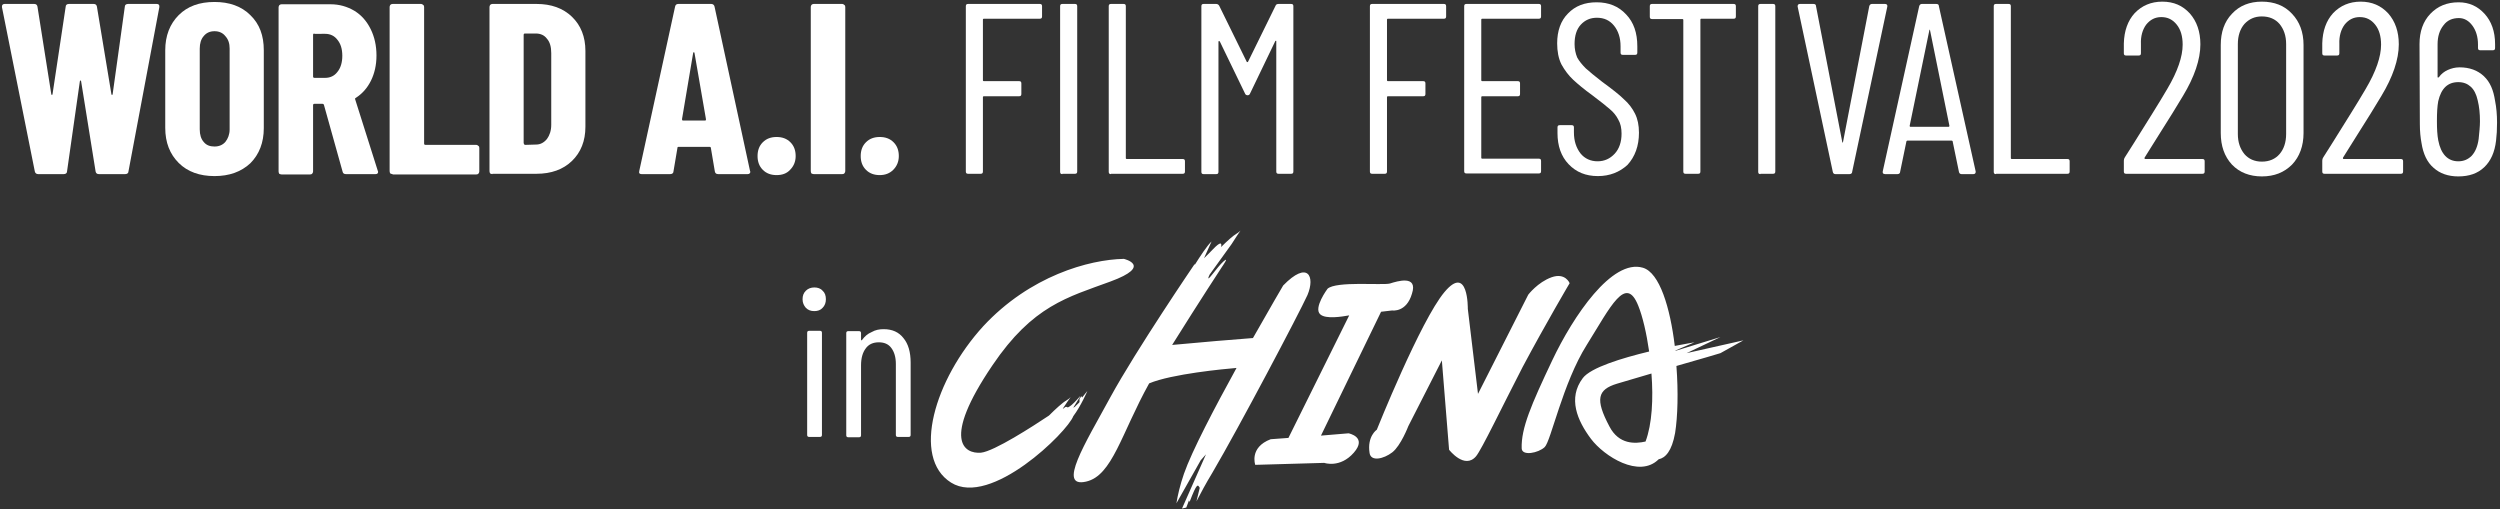 <?xml version="1.0" encoding="utf-8"?>
<!-- Generator: Adobe Illustrator 24.0.1, SVG Export Plug-In . SVG Version: 6.00 Build 0)  -->
<svg version="1.1" id="图层_1" xmlns="http://www.w3.org/2000/svg" xmlns:xlink="http://www.w3.org/1999/xlink" x="0px" y="0px"
	 viewBox="0 0 761 155" style="enable-background:new 0 0 761 155;" xml:space="preserve">
<rect x="0" y="0" width="761" height="155" fill="#333333" stroke="none"/>
<style type="text/css">
	.st0{fill:#FFFFFF;}
	.st1{fill-rule:evenodd;clip-rule:evenodd;fill:#FFFFFF;}
</style>
<path class="st0" d="M759.5,30.7c0.4,2,0.6,4.2,0.6,6.6c0,2.1-0.1,3.9-0.3,5.5c-0.4,3.5-1.6,6.2-3.6,8.1c-2,1.9-4.6,2.8-7.9,2.8
	c-3.1,0-5.6-0.9-7.5-2.6c-2-1.7-3.2-4.3-3.7-7.6c-0.3-1.6-0.5-3.5-0.5-5.8l-0.1-24.3c0-3.8,1.1-6.9,3.3-9.2c2.2-2.3,5-3.5,8.6-3.5
	c3.2,0,5.8,1.2,7.9,3.5c2.1,2.3,3.2,5.4,3.2,9.2v1.2c0,0.5-0.2,0.7-0.7,0.7h-3.8c-0.5,0-0.7-0.2-0.7-0.7v-1c0-2.4-0.6-4.3-1.7-5.8
	c-1.1-1.5-2.5-2.3-4.1-2.3c-2,0-3.6,0.7-4.7,2.2c-1.2,1.5-1.8,3.4-1.8,5.8v9.9c0,0.1,0,0.2,0.1,0.2c0.1,0,0.2,0,0.3-0.1
	c0.7-1,1.6-1.7,2.7-2.2c1.1-0.5,2.3-0.8,3.6-0.8c3,0,5.5,0.9,7.4,2.7S759,27.4,759.5,30.7z M754.5,42.3c0.2-2,0.4-3.8,0.4-5.4
	c0-2.3-0.2-4.4-0.7-6.4c-0.4-1.8-1.1-3.2-2.1-4.1c-1-0.9-2.2-1.4-3.8-1.4c-3.2,0-5.2,1.9-6.1,5.8c-0.3,1.6-0.4,3.6-0.4,6.1
	c0,2.3,0.1,4.2,0.4,5.8c0.8,4.2,2.9,6.4,6.1,6.4c1.7,0,3-0.6,4.1-1.7C753.5,46.2,754.2,44.5,754.5,42.3z"/>
<path class="st0" d="M713.2,48c0,0.1,0,0.2,0,0.3c0,0,0.1,0.1,0.2,0.1h17.4c0.5,0,0.7,0.2,0.7,0.7v3.1c0,0.5-0.2,0.7-0.7,0.7h-23.2
	c-0.5,0-0.7-0.2-0.7-0.7v-3.3c0-0.4,0.1-0.7,0.3-1c1.5-2.4,2.4-3.8,2.6-4.1c4.3-6.9,7.8-12.4,10.3-16.7c3.2-5.4,4.7-9.9,4.7-13.5
	c0-2.6-0.6-4.6-1.8-6.1c-1.2-1.5-2.7-2.3-4.7-2.3c-1.9,0-3.4,0.8-4.6,2.3c-1.1,1.5-1.7,3.5-1.6,5.9v2.8c0,0.5-0.2,0.7-0.7,0.7h-3.8
	c-0.5,0-0.7-0.2-0.7-0.7v-3c0.1-3.8,1.2-6.9,3.3-9.2c2.2-2.3,5-3.5,8.4-3.5s6.2,1.2,8.4,3.6c2.1,2.4,3.2,5.5,3.2,9.4
	c0,4.6-1.8,9.9-5.3,15.7c-1.8,3-4.3,7.1-7.5,12.1L713.2,48z"/>
<path class="st0" d="M688.5,53.7c-3.7,0-6.8-1.2-9.1-3.6c-2.3-2.5-3.4-5.7-3.4-9.6V13.7c0-3.9,1.1-7.1,3.4-9.5
	c2.3-2.5,5.4-3.7,9.1-3.7c3.8,0,6.9,1.2,9.2,3.7c2.3,2.4,3.5,5.6,3.5,9.5v26.8c0,3.9-1.2,7.2-3.5,9.6
	C695.3,52.5,692.3,53.7,688.5,53.7z M688.5,49.2c2.3,0,4.1-0.8,5.4-2.3c1.3-1.5,2-3.6,2-6.1V13.4c0-2.5-0.7-4.5-2-6.1
	c-1.3-1.5-3.1-2.3-5.4-2.3c-2.2,0-3.9,0.8-5.3,2.3c-1.3,1.5-2,3.6-2,6.1v27.4c0,2.5,0.7,4.5,2,6.1C684.5,48.4,686.3,49.2,688.5,49.2
	z"/>
<path class="st0" d="M652.8,48c0,0.1,0,0.2,0,0.3c0,0,0.1,0.1,0.2,0.1h17.4c0.5,0,0.7,0.2,0.7,0.7v3.1c0,0.5-0.2,0.7-0.7,0.7h-23.2
	c-0.5,0-0.7-0.2-0.7-0.7v-3.3c0-0.4,0.1-0.7,0.3-1c1.5-2.4,2.4-3.8,2.6-4.1c4.3-6.9,7.8-12.4,10.3-16.7c3.2-5.4,4.7-9.9,4.7-13.5
	c0-2.6-0.6-4.6-1.8-6.1c-1.2-1.5-2.7-2.3-4.7-2.3c-1.9,0-3.4,0.8-4.6,2.3c-1.1,1.5-1.7,3.5-1.6,5.9v2.8c0,0.5-0.2,0.7-0.7,0.7h-3.8
	c-0.5,0-0.7-0.2-0.7-0.7v-3c0.1-3.8,1.2-6.9,3.3-9.2c2.2-2.3,5-3.5,8.4-3.5c3.5,0,6.2,1.2,8.4,3.6c2.1,2.4,3.2,5.5,3.2,9.4
	c0,4.6-1.8,9.9-5.3,15.7c-1.8,3-4.3,7.1-7.5,12.1L652.8,48z"/>
<path class="st0" d="M607.6,53c-0.5,0-0.7-0.2-0.7-0.7V1.9c0-0.5,0.2-0.7,0.7-0.7h3.8c0.5,0,0.7,0.2,0.7,0.7v46.2
	c0,0.2,0.1,0.3,0.3,0.3h16.9c0.5,0,0.7,0.2,0.7,0.7v3.1c0,0.5-0.2,0.7-0.7,0.7H607.6z"/>
<path class="st0" d="M597.1,53c-0.4,0-0.7-0.2-0.8-0.7l-1.9-9.2c0-0.1,0-0.2-0.1-0.2c0,0-0.1-0.1-0.2-0.1h-13.4
	c-0.1,0-0.2,0-0.3,0.1c0,0-0.1,0.1-0.1,0.2l-1.9,9.2c0,0.4-0.3,0.7-0.8,0.7h-3.8c-0.2,0-0.4-0.1-0.6-0.2c-0.1-0.1-0.1-0.3-0.1-0.6
	l11.1-50.3c0.1-0.4,0.4-0.7,0.8-0.7h4.4c0.5,0,0.8,0.2,0.8,0.7l11.2,50.3v0.1c0,0.4-0.2,0.7-0.7,0.7H597.1z M581.3,38.3
	c0,0.2,0.1,0.3,0.2,0.3h11.7c0.1,0,0.2-0.1,0.2-0.3l-5.9-29.1c0-0.1-0.1-0.2-0.1-0.2c0,0-0.1,0.1-0.1,0.2L581.3,38.3z"/>
<path class="st0" d="M558.7,53c-0.4,0-0.7-0.2-0.8-0.7L547.2,2V1.9c0-0.4,0.2-0.7,0.7-0.7h4.1c0.5,0,0.8,0.2,0.8,0.7l8,41.4
	c0,0.1,0.1,0.1,0.1,0.1c0,0,0.1,0,0.1-0.1L569,1.9c0.1-0.4,0.4-0.7,0.8-0.7h4c0.5,0,0.8,0.3,0.7,0.8l-10.7,50.3
	c0,0.4-0.3,0.7-0.8,0.7H558.7z"/>
<path class="st0" d="M535.9,53c-0.5,0-0.7-0.2-0.7-0.7V1.9c0-0.5,0.2-0.7,0.7-0.7h3.8c0.5,0,0.7,0.2,0.7,0.7v50.3
	c0,0.5-0.2,0.7-0.7,0.7H535.9z"/>
<path class="st0" d="M527.7,1.2c0.5,0,0.7,0.2,0.7,0.7V5c0,0.5-0.2,0.7-0.7,0.7h-9.8c-0.2,0-0.3,0.1-0.3,0.3v46.2
	c0,0.5-0.2,0.7-0.7,0.7h-3.8c-0.5,0-0.7-0.2-0.7-0.7V6.1c0-0.2-0.1-0.3-0.3-0.3h-9.2c-0.5,0-0.7-0.2-0.7-0.7V1.9
	c0-0.5,0.2-0.7,0.7-0.7H527.7z"/>
<path class="st0" d="M486.4,53.6c-3.7,0-6.6-1.2-8.9-3.6s-3.4-5.6-3.4-9.5v-1.7c0-0.5,0.2-0.7,0.7-0.7h3.6c0.5,0,0.7,0.2,0.7,0.7
	v1.5c0,2.6,0.7,4.7,2,6.4c1.3,1.6,3.1,2.4,5.2,2.4c2.1,0,3.8-0.8,5.2-2.3s2.1-3.6,2.1-6.1c0-1.7-0.3-3.1-1-4.3
	c-0.6-1.2-1.5-2.3-2.6-3.2c-1-0.9-2.8-2.3-5.3-4.2c-2.5-1.8-4.4-3.4-5.8-4.7c-1.4-1.3-2.6-2.9-3.6-4.7c-0.9-1.8-1.3-4-1.3-6.4
	c0-3.8,1.1-6.9,3.3-9.1c2.2-2.3,5.1-3.4,8.7-3.4c3.7,0,6.7,1.2,9,3.7c2.3,2.4,3.4,5.6,3.4,9.7v1.9c0,0.5-0.2,0.7-0.7,0.7h-3.7
	c-0.5,0-0.7-0.2-0.7-0.7v-1.9c0-2.6-0.7-4.7-2-6.3c-1.3-1.6-3-2.4-5.2-2.4c-2,0-3.6,0.7-4.9,2.1c-1.3,1.4-1.9,3.4-1.9,5.9
	c0,1.5,0.3,2.9,0.8,4.1c0.6,1.1,1.5,2.2,2.6,3.3c1.1,1,2.8,2.4,5,4.1c3,2.2,5.2,3.9,6.6,5.3c1.5,1.3,2.6,2.8,3.4,4.4
	c0.8,1.6,1.2,3.5,1.2,5.8c0,4-1.2,7.3-3.5,9.8C493,52.4,490,53.6,486.4,53.6z"/>
<path class="st0" d="M469.1,5c0,0.5-0.2,0.7-0.7,0.7h-17.2c-0.2,0-0.3,0.1-0.3,0.3v18.4c0,0.2,0.1,0.3,0.3,0.3H462
	c0.5,0,0.7,0.2,0.7,0.7v3.2c0,0.5-0.2,0.7-0.7,0.7h-10.8c-0.2,0-0.3,0.1-0.3,0.3v18.4c0,0.2,0.1,0.3,0.3,0.3h17.2
	c0.5,0,0.7,0.2,0.7,0.7v3.1c0,0.5-0.2,0.7-0.7,0.7h-22c-0.5,0-0.7-0.2-0.7-0.7V1.9c0-0.5,0.2-0.7,0.7-0.7h22c0.5,0,0.7,0.2,0.7,0.7
	V5z"/>
<path class="st0" d="M440.2,5c0,0.5-0.2,0.7-0.7,0.7h-17c-0.2,0-0.3,0.1-0.3,0.3v18.4c0,0.2,0.1,0.3,0.3,0.3h10.7
	c0.5,0,0.7,0.2,0.7,0.7v3.2c0,0.5-0.2,0.7-0.7,0.7h-10.7c-0.2,0-0.3,0.1-0.3,0.3v22.6c0,0.5-0.2,0.7-0.7,0.7h-3.8
	c-0.5,0-0.7-0.2-0.7-0.7V1.9c0-0.5,0.2-0.7,0.7-0.7h21.8c0.5,0,0.7,0.2,0.7,0.7V5z"/>
<path class="st0" d="M388.3,1.7c0.1-0.3,0.4-0.5,0.9-0.5h3.8c0.5,0,0.7,0.2,0.7,0.7v50.3c0,0.5-0.2,0.7-0.7,0.7h-3.8
	c-0.5,0-0.7-0.2-0.7-0.7V12.6c0-0.1,0-0.2-0.1-0.2c0,0-0.1,0-0.2,0.1l-7.7,16c-0.1,0.3-0.4,0.5-0.7,0.5c-0.4,0-0.7-0.2-0.8-0.5
	l-7.7-15.9c-0.1-0.1-0.2-0.1-0.3-0.1c0,0-0.1,0.1-0.1,0.2v39.6c0,0.5-0.2,0.7-0.7,0.7h-3.8c-0.5,0-0.7-0.2-0.7-0.7V1.9
	c0-0.5,0.2-0.7,0.7-0.7h3.8c0.4,0,0.7,0.2,0.9,0.5l8.4,17.1c0,0.1,0.1,0.1,0.2,0.1s0.2,0,0.2-0.1L388.3,1.7z"/>
<path class="st0" d="M338.2,53c-0.5,0-0.7-0.2-0.7-0.7V1.9c0-0.5,0.2-0.7,0.7-0.7h3.8c0.5,0,0.7,0.2,0.7,0.7v46.2
	c0,0.2,0.1,0.3,0.3,0.3H360c0.5,0,0.7,0.2,0.7,0.7v3.1c0,0.5-0.2,0.7-0.7,0.7H338.2z"/>
<path class="st0" d="M323.4,53c-0.5,0-0.7-0.2-0.7-0.7V1.9c0-0.5,0.2-0.7,0.7-0.7h3.8c0.5,0,0.7,0.2,0.7,0.7v50.3
	c0,0.5-0.2,0.7-0.7,0.7H323.4z"/>
<path class="st0" d="M317.2,5c0,0.5-0.2,0.7-0.7,0.7h-17c-0.2,0-0.3,0.1-0.3,0.3v18.4c0,0.2,0.1,0.3,0.3,0.3h10.7
	c0.5,0,0.7,0.2,0.7,0.7v3.2c0,0.5-0.2,0.7-0.7,0.7h-10.7c-0.2,0-0.3,0.1-0.3,0.3v22.6c0,0.5-0.2,0.7-0.7,0.7h-3.8
	c-0.5,0-0.7-0.2-0.7-0.7V1.9c0-0.5,0.2-0.7,0.7-0.7h21.8c0.5,0,0.7,0.2,0.7,0.7V5z"/>
<path class="st0" d="M267.8,53.3c-1.7,0-3.1-0.5-4.2-1.6c-1.1-1.1-1.6-2.5-1.6-4.2c0-1.7,0.5-3.1,1.6-4.2c1.1-1.1,2.5-1.6,4.2-1.6
	s3.1,0.5,4.2,1.6c1.1,1.1,1.6,2.5,1.6,4.2c0,1.7-0.6,3.1-1.7,4.2C270.8,52.8,269.4,53.3,267.8,53.3z"/>
<path class="st0" d="M247.7,53c-0.2,0-0.5-0.1-0.7-0.2c-0.1-0.2-0.2-0.4-0.2-0.7v-50c0-0.2,0.1-0.4,0.2-0.6c0.2-0.2,0.4-0.3,0.7-0.3
	h8.7c0.2,0,0.4,0.1,0.6,0.3c0.2,0.1,0.3,0.3,0.3,0.6v50c0,0.2-0.1,0.5-0.3,0.7c-0.1,0.1-0.3,0.2-0.6,0.2H247.7z"/>
<path class="st0" d="M236.4,53.3c-1.7,0-3.1-0.5-4.2-1.6c-1.1-1.1-1.6-2.5-1.6-4.2c0-1.7,0.5-3.1,1.6-4.2c1.1-1.1,2.5-1.6,4.2-1.6
	c1.7,0,3.1,0.5,4.2,1.6c1.1,1.1,1.6,2.5,1.6,4.2c0,1.7-0.6,3.1-1.7,4.2C239.5,52.8,238.1,53.3,236.4,53.3z"/>
<path class="st0" d="M218.6,53c-0.6,0-0.9-0.3-1-0.8l-1.2-7.1c0-0.2-0.1-0.4-0.4-0.4h-9.4c-0.3,0-0.4,0.1-0.4,0.4l-1.2,7.1
	c0,0.5-0.4,0.8-1,0.8h-8.7c-0.6,0-0.9-0.3-0.7-1l10.9-50c0.1-0.5,0.4-0.8,1-0.8h10c0.5,0,0.9,0.3,1,0.8l10.8,50l0.1,0.3
	c0,0.4-0.3,0.7-0.8,0.7H218.6z M207.6,36.3c0,0.2,0.1,0.4,0.3,0.4h6.7c0.2,0,0.3-0.1,0.3-0.4l-3.5-20.2c0-0.1-0.1-0.2-0.2-0.2
	c-0.1,0-0.2,0.1-0.2,0.2L207.6,36.3z"/>
<path class="st0" d="M149.9,53c-0.2,0-0.5-0.1-0.7-0.2c-0.1-0.2-0.2-0.4-0.2-0.7v-50c0-0.2,0.1-0.4,0.2-0.6c0.2-0.2,0.4-0.3,0.7-0.3
	h13.4c4.5,0,8.1,1.3,10.8,3.9c2.7,2.6,4.1,6.1,4.1,10.4v23.1c0,4.3-1.4,7.8-4.1,10.4c-2.7,2.6-6.3,3.9-10.8,3.9H149.9z M159.5,43.7
	c0,0.2,0.1,0.4,0.4,0.4l3.3-0.1c1.3,0,2.4-0.6,3.3-1.7c0.8-1.1,1.3-2.5,1.3-4.3V16.2c0-1.9-0.4-3.4-1.3-4.4c-0.8-1.1-2-1.6-3.4-1.6
	h-3.3c-0.2,0-0.4,0.1-0.4,0.4V43.7z"/>
<path class="st0" d="M119.5,53c-0.2,0-0.5-0.1-0.7-0.2c-0.1-0.2-0.2-0.4-0.2-0.7v-50c0-0.2,0.1-0.4,0.2-0.6c0.2-0.2,0.4-0.3,0.7-0.3
	h8.7c0.2,0,0.4,0.1,0.6,0.3c0.2,0.1,0.3,0.3,0.3,0.6v41.6c0,0.2,0.1,0.4,0.4,0.4H145c0.2,0,0.4,0.1,0.6,0.3c0.2,0.1,0.3,0.3,0.3,0.6
	v7.2c0,0.2-0.1,0.5-0.3,0.7c-0.1,0.1-0.3,0.2-0.6,0.2H119.5z"/>
<path class="st0" d="M105.3,53c-0.5,0-0.9-0.2-1-0.7l-5.7-20.4c-0.1-0.2-0.2-0.3-0.4-0.3h-2.5c-0.2,0-0.4,0.1-0.4,0.4v20.2
	c0,0.2-0.1,0.5-0.3,0.7c-0.1,0.1-0.3,0.2-0.6,0.2h-8.7c-0.2,0-0.5-0.1-0.7-0.2c-0.1-0.2-0.2-0.4-0.2-0.7v-50c0-0.2,0.1-0.4,0.2-0.6
	c0.2-0.2,0.4-0.3,0.7-0.3h14.9c2.7,0,5.1,0.7,7.3,2c2.1,1.3,3.7,3.1,4.9,5.5c1.2,2.4,1.8,5.1,1.8,8.1c0,2.9-0.6,5.5-1.7,7.7
	c-1.1,2.2-2.6,3.9-4.6,5.2c-0.1,0-0.2,0.1-0.2,0.2c0,0,0,0.1,0,0.2L115,52l0.1,0.3c0,0.5-0.3,0.7-0.8,0.7H105.3z M95.7,10.2
	c-0.2,0-0.4,0.1-0.4,0.4v12.7c0,0.2,0.1,0.4,0.4,0.4h3.3c1.5,0,2.8-0.6,3.7-1.8c1-1.2,1.5-2.9,1.5-4.9c0-2.1-0.5-3.7-1.5-4.9
	c-0.9-1.2-2.2-1.8-3.7-1.8H95.7z"/>
<path class="st0" d="M65.3,53.6c-4.5,0-8.2-1.3-10.9-4c-2.7-2.7-4.1-6.2-4.1-10.7V15.3c0-4.4,1.4-8,4.1-10.7c2.7-2.7,6.3-4,10.9-4
	c4.5,0,8.2,1.3,10.9,4c2.8,2.7,4.1,6.2,4.1,10.7v23.7c0,4.4-1.4,8-4.1,10.7C73.4,52.3,69.8,53.6,65.3,53.6z M65.3,44.6
	c1.4,0,2.5-0.5,3.3-1.4c0.8-1,1.3-2.3,1.3-3.8V14.8c0-1.6-0.4-2.8-1.3-3.8c-0.8-1-1.9-1.5-3.3-1.5c-1.4,0-2.5,0.5-3.3,1.5
	c-0.8,0.9-1.2,2.2-1.2,3.8v24.6c0,1.6,0.4,2.9,1.2,3.8C62.8,44.2,63.9,44.6,65.3,44.6z"/>
<path class="st0" d="M11.6,53c-0.5,0-0.9-0.3-1-0.8l-10-50L0.6,1.9c0-0.4,0.3-0.7,0.8-0.7h9c0.6,0,0.9,0.3,1,0.8l4.2,26.6
	c0,0.2,0.1,0.3,0.2,0.3s0.2-0.1,0.2-0.3l4-26.6c0-0.5,0.4-0.8,1-0.8h7.5c0.6,0,0.9,0.3,1,0.8l4.4,26.6c0,0.2,0.1,0.3,0.2,0.3
	c0.1,0,0.2-0.1,0.2-0.3L38,2c0-0.5,0.4-0.8,1-0.8h8.7c0.6,0,0.9,0.3,0.8,1l-9.4,50c0,0.5-0.4,0.8-1,0.8h-8c-0.6,0-0.9-0.3-1-0.8
	l-4.4-27.4c0-0.2-0.1-0.3-0.2-0.3c-0.1,0-0.2,0.1-0.2,0.3l-3.9,27.4c0,0.5-0.4,0.8-1,0.8H11.6z"/>
<path class="st0" d="M269,100.2c2.6,0,4.6,0.9,6,2.7c1.5,1.8,2.2,4.3,2.2,7.5v22c0,0.4-0.2,0.6-0.6,0.6h-3.3c-0.4,0-0.6-0.2-0.6-0.6
	v-21.6c0-2.1-0.5-3.7-1.4-4.9c-0.9-1.2-2.2-1.7-3.8-1.7c-1.7,0-3.1,0.6-4,1.9c-0.9,1.2-1.4,2.9-1.4,5.1v21.3c0,0.4-0.2,0.6-0.6,0.6
	h-3.3c-0.4,0-0.6-0.2-0.6-0.6v-31.1c0-0.4,0.2-0.6,0.6-0.6h3.3c0.4,0,0.6,0.2,0.6,0.6v2c0,0.1,0,0.1,0.1,0.2c0.1,0,0.1,0,0.2-0.1
	c0.8-1.1,1.7-1.9,2.9-2.4C266.5,100.4,267.7,100.2,269,100.2z"/>
<path class="st0" d="M247.9,94.7c-1.1,0-1.9-0.3-2.6-1c-0.6-0.7-1-1.5-1-2.6c0-1.1,0.3-1.9,1-2.6c0.7-0.7,1.6-1,2.6-1
	c1,0,1.9,0.3,2.5,1c0.7,0.6,1,1.5,1,2.6c0,1-0.3,1.9-1,2.6C249.8,94.4,248.9,94.7,247.9,94.7z M246.3,133c-0.4,0-0.6-0.2-0.6-0.6
	v-31.1c0-0.4,0.2-0.6,0.6-0.6h3.3c0.4,0,0.6,0.2,0.6,0.6v31.1c0,0.4-0.2,0.6-0.6,0.6H246.3z"/>
<path class="st1" d="M523.7,102.6l-10.3,4.9l17.3-3.9l-7,3.9c0,0-6.3,1.9-13.4,3.9c0.6,7.8,0.4,15.4-0.4,20.4c-1,5.6-3,7.6-5,8
	c-5.9,5.9-16.6-0.9-20.6-6.2c-4.2-5.6-7.1-12.4-2.5-18.5c2.4-3.2,11.9-6.1,20.2-8.1c-0.8-5.6-2-10.7-3.3-13.9
	c-3.8-9.6-8.4,0.2-15.7,11.9c-7.3,11.6-10.9,29.3-12.8,31.1c-1.9,1.8-6.9,2.8-7,0.4c-0.2-6.1,2.9-13.3,9.3-26.8
	c6.4-13.5,18.2-31,27.6-28.2c5.1,1.5,8.3,12.2,9.7,23.8c3.6-0.7,6-1.1,6-1.1l-5.8,2.5c0,0,0,0.1,0,0.1L523.7,102.6z M492.2,116.8
	c-5.9,1.8-6.7,4.7-2.3,13c2.9,5.6,7.9,5.3,11,4.6c2-5.3,2.4-13.1,1.8-20.7C498.1,115.1,494.1,116.2,492.2,116.8z M449.3,138.9
	c-3.5,4.1-8.2-2-8.2-2l-2.2-27.2l-10.2,20c0,0-2.3,6-4.9,8c-2.6,2-6.5,2.9-6.9,0.2c-0.8-5.1,2.2-7.1,2.2-7.1s13.3-33.2,20.6-41.9
	c7.3-8.7,7.1,5.1,7.1,5.1l3.1,25.9l15.3-30.2c0,0,2.9-3.8,7.1-5.3c4.2-1.5,5.5,1.8,5.5,1.8s-7.1,12-14.3,25.5
	C457.4,123.5,451,136.9,449.3,138.9z M423.8,94.5l-3.4,0.4l-18.3,37.7l8.4-0.7c0,0,5.8,1.1,1.6,5.9c-4.2,4.8-9,3.1-9,3.1l-21,0.6
	c0,0-1.9-5.3,4.7-7.8l5.4-0.4L410.7,96c-2.3,0.4-7.1,1.2-8.8-0.3c-2.2-1.9,2.2-7.8,2.2-7.8c2.6-2.4,16.8-1,19-1.6
	c2.2-0.7,8.6-2.7,6.7,3.1C428.1,95.2,423.8,94.5,423.8,94.5z M369.1,143.8c-2,3.3-3.6,6.3-4.9,8.8l1-4.1c-0.6-1-0.8-1.7-3.1,4.3
	c-0.3-0.8,0-0.7-1,1.7l-1.3,0.3l7.3-16.5l-1.6,1.8l-7.4,13.1c0.4-2.5,1.1-5.5,2.3-9c2.4-6.9,9.4-20.2,16-32.2
	c-3.6,0.3-19.7,1.8-26.6,4.7c-8.5,15.3-11.2,28.1-19.2,29.9c-8.8,2-0.4-11.4,7.4-25.7c7.8-14.3,25.7-40.6,25.7-40.6s-0.1,0.2,0,0.3
	c1.5-2.4,3.7-5.8,5.1-7.1l-2.3,5.1c0.7-0.7,1.6-1.5,2.7-2.7c2.3-2.4,2.8-2.1,2.5-0.7c1.8-1.8,3.7-3.5,4.6-4c0.5-0.3,0.9-0.6,1.3-1
	c-0.6,0.8-1.4,2.1-2.7,4.1l-6.7,9.3c-0.1,0.3-0.2,0.5-0.3,0.7c-0.6,1.9,2.5-2.9,4.5-4.7c2-1.8-0.4,1.6-0.4,1.6s-6.7,10.2-15.2,23.8
	c7.2-0.7,20.5-1.8,24.6-2.1c5.2-9.2,9.2-16,9.2-16c7.5-7.7,9.8-2.8,7.4,2.9C395.4,95.5,377.2,130,369.1,143.8z M377.5,70.3
	 M338,85.7c-13,4.8-23.6,7.3-35.9,25.5c-15.6,23-8.5,27-3.5,26.6c4-0.4,15.9-8.1,20.7-11.3c2-2,4.2-4,5.3-4.6c0.5-0.3,0.9-0.6,1.3-1
	c-0.5,0.7-1.3,1.8-2.4,3.5c0.1,0,0.2-0.1,0.3-0.1c1-1,0.9,0,1.5-0.4c2.3-1.2,5.9-7,1.4,0.2c0.2-0.1,0.5-0.2,0.7-0.5
	c1.1-1,1.2-1.2,1.2-1.2v-1l0.6-0.8l0.2,0.4l1.6-2c0,0-1.9,4.5-4.3,7.7c0,0,0,0,0,0c-1.8,4.8-25.1,27.8-37.2,20.2
	c-12.1-7.6-5-31.4,9.8-47.6C313.5,84,331.5,79,342.1,78.8C342.1,78.8,351.1,80.9,338,85.7z M325.8,120.9"/>
</svg>
